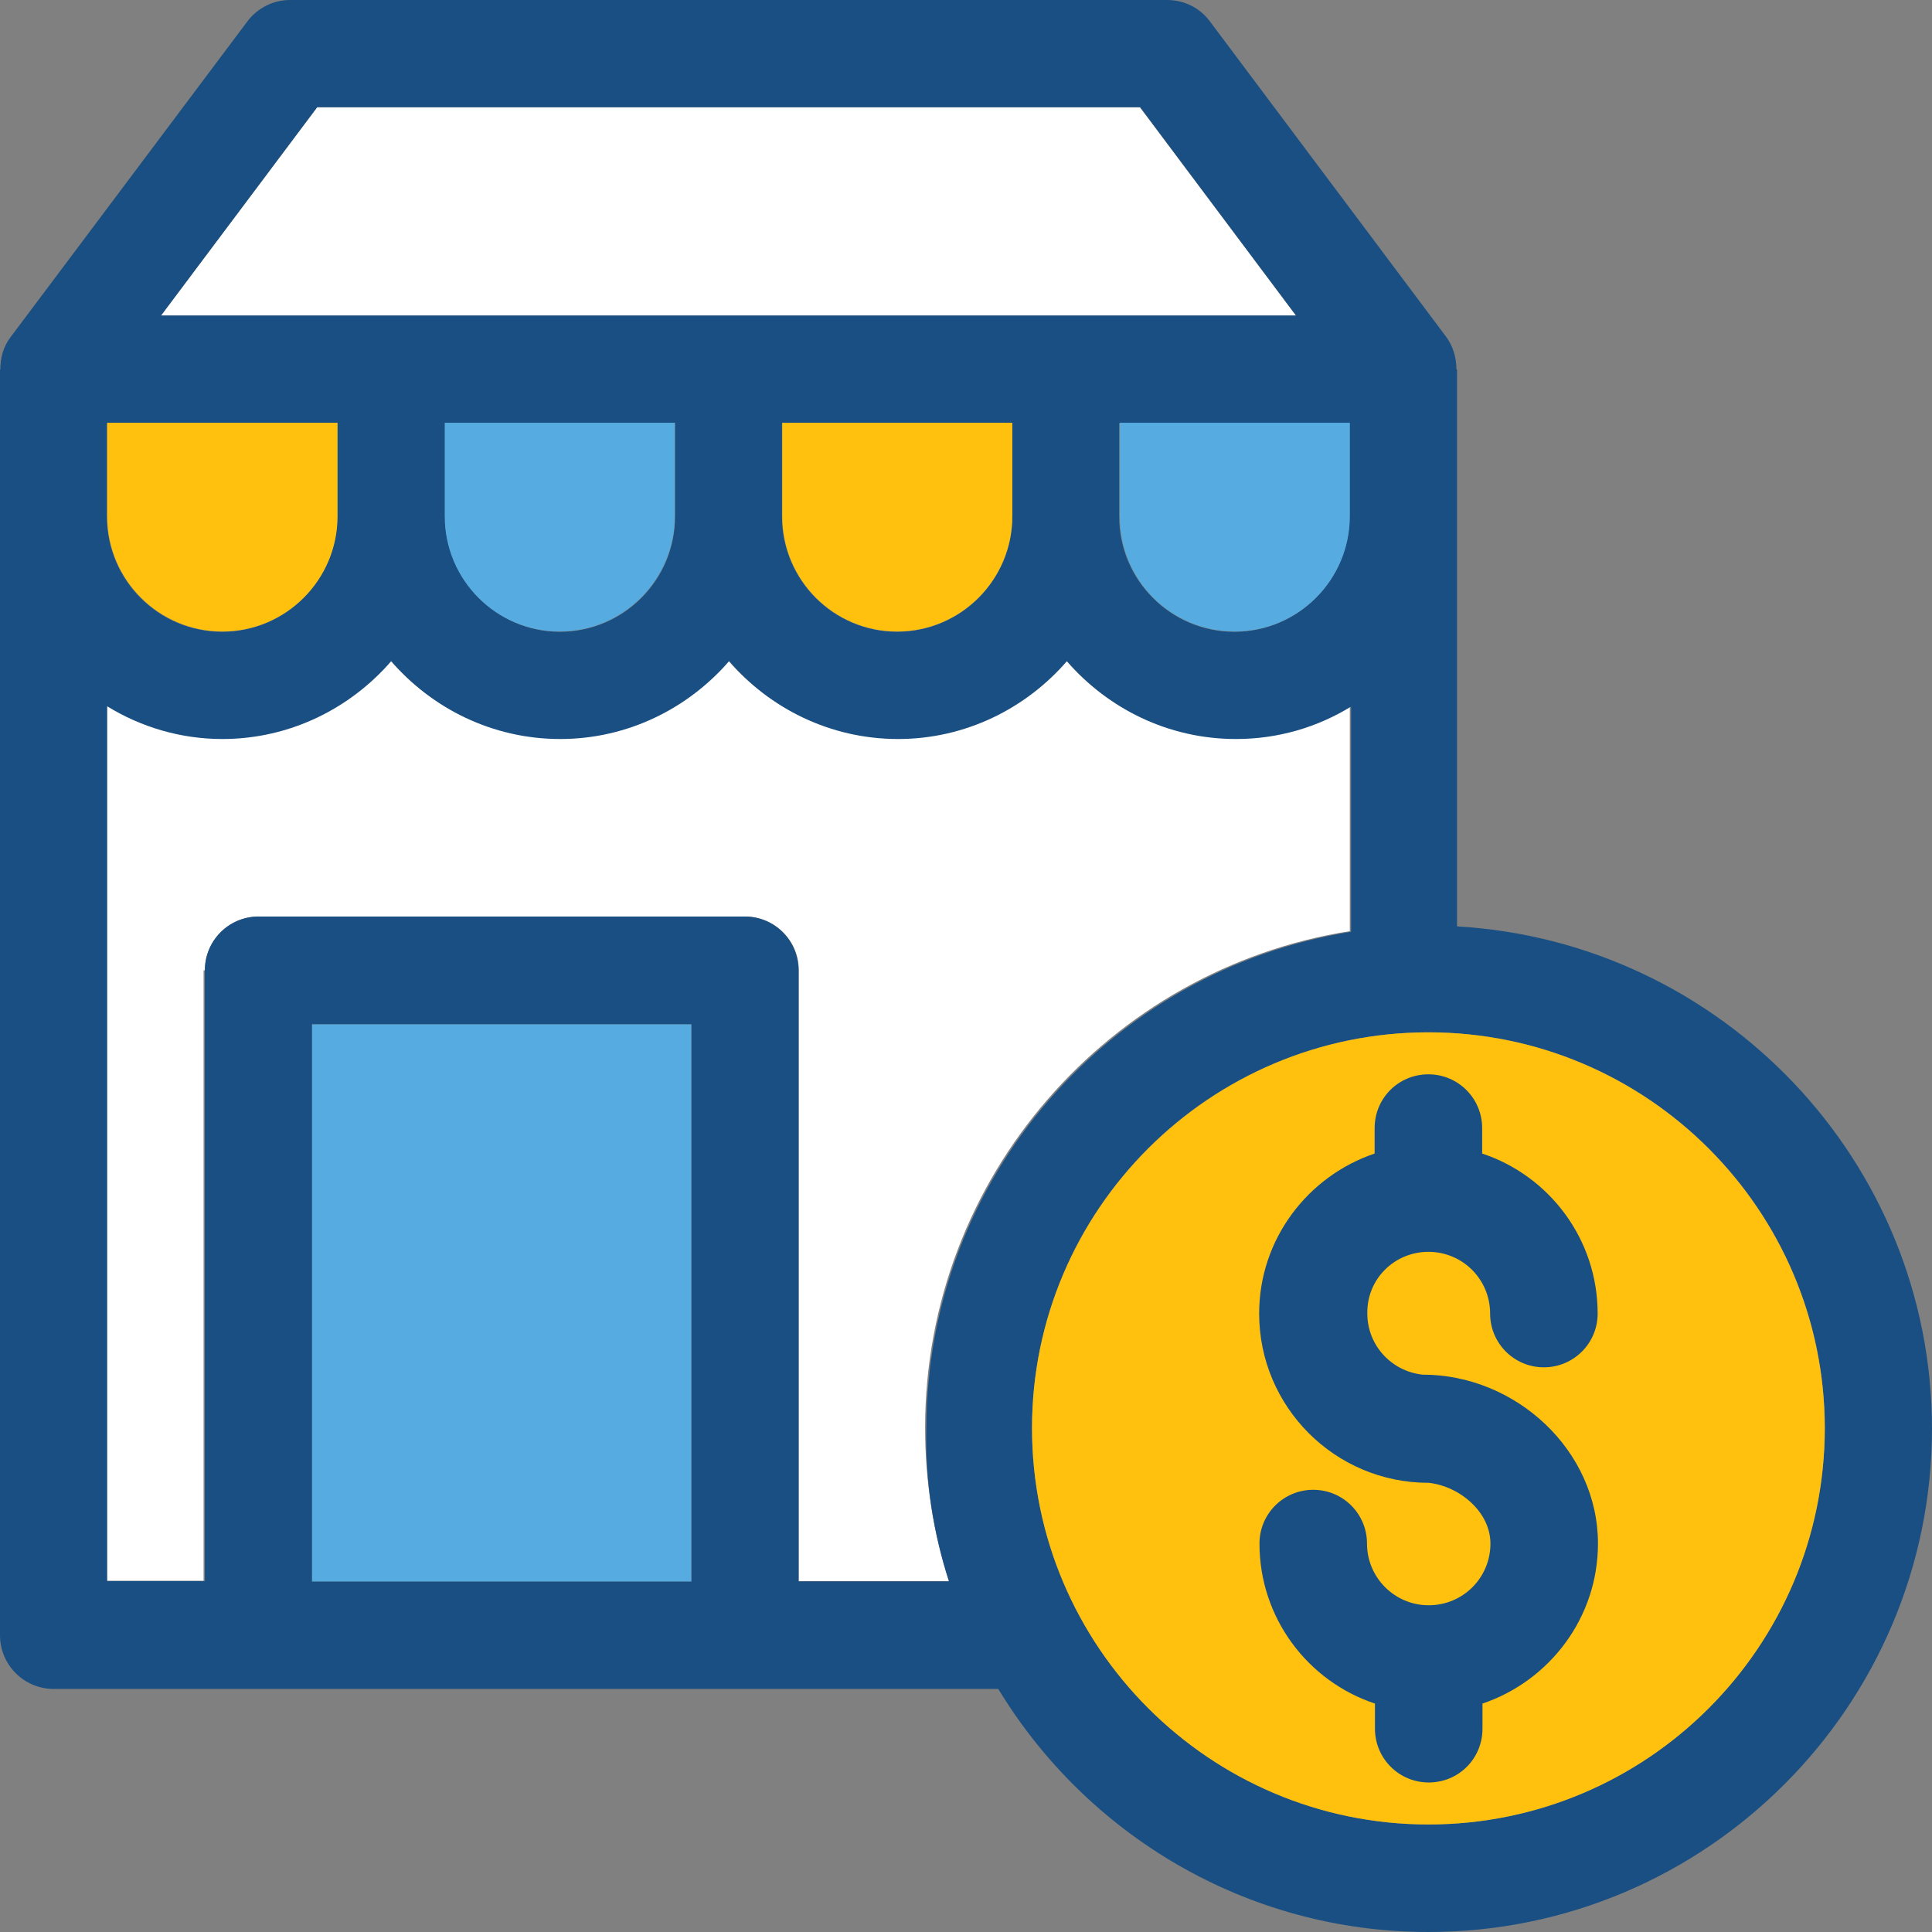 <?xml version="1.0" encoding="iso-8859-1"?>
<!-- Uploaded to: SVG Repo, www.svgrepo.com, Generator: SVG Repo Mixer Tools -->
<svg version="1.1" id="Layer_1" xmlns="http://www.w3.org/2000/svg" xmlns:xlink="http://www.w3.org/1999/xlink" 
	 viewBox="0 0 392.598 392.598" xml:space="preserve">
<rect x="0" y="0" width="392.598" height="392.598" fill="#808080" stroke="none"/>
<g>
	<path style="fill:#FFFFFF;" d="M41.632,197.172c0-6.012,4.848-10.925,10.925-10.925h98.844c6.012,0,10.925,4.848,10.925,10.925
		v124.121h30.513c-3.168-9.826-4.848-20.234-4.848-31.16c0-50.941,37.495-93.22,86.303-100.913v-45.834
		c-6.788,4.202-14.869,6.594-23.402,6.594c-13.705,0-25.988-6.206-34.327-15.838c-8.275,9.632-20.558,15.838-34.327,15.838
		c-13.77,0-25.988-6.206-34.327-15.838c-8.275,9.632-20.558,15.838-34.327,15.838c-13.705,0-25.988-6.206-34.327-15.838
		c-8.275,9.632-20.558,15.838-34.327,15.838c-8.598,0-16.549-2.457-23.402-6.659v177.907h19.846V197.172H41.632z"/>
	<polygon style="fill:#FFFFFF;" points="263.37,64.129 231.628,21.786 64.453,21.786 32.711,64.129 	"/>
</g>
<path style="fill:#194F82;" d="M296.081,188.251V75.055h-0.129c0-2.327-0.646-4.655-2.069-6.594L245.85,4.331
	C243.782,1.552,240.614,0,237.123,0H58.958c-3.426,0-6.659,1.616-8.727,4.396L2.133,68.525c-1.487,1.939-2.069,4.267-2.069,6.594H0
	v257.164c0,6.012,4.848,10.925,10.925,10.925h191.935c17.907,29.543,50.36,49.39,87.402,49.39
	c56.436,0,102.335-45.899,102.335-102.335C392.533,235.83,349.737,191.354,296.081,188.251z M64.453,21.786h167.24l31.677,42.343
	H32.711L64.453,21.786z M274.23,85.98v19.006c0,12.929-10.537,23.402-23.402,23.402c-12.929,0-23.402-10.537-23.402-23.402V85.98
	C227.426,85.98,274.23,85.98,274.23,85.98z M205.705,85.98v19.006c0,12.929-10.537,23.402-23.402,23.402
	c-12.929,0-23.402-10.537-23.402-23.402V85.98C158.836,85.98,205.705,85.98,205.705,85.98z M137.18,85.98v19.006
	c0,12.929-10.537,23.402-23.402,23.402S90.44,117.786,90.44,104.921V85.915h46.739C137.18,85.915,137.18,85.98,137.18,85.98z
	 M21.786,85.98h46.739v19.006c0,12.929-10.537,23.402-23.402,23.402s-23.402-10.473-23.402-23.402V85.98
	C21.721,85.98,21.786,85.98,21.786,85.98z M140.477,321.358H63.418V208.162h77.059V321.358L140.477,321.358z M192.84,321.358
	h-30.578V197.172c0-6.012-4.848-10.925-10.925-10.925h-98.78c-6.012,0-10.925,4.848-10.925,10.925v124.121H21.786V143.515
	c6.788,4.202,14.869,6.659,23.402,6.659c13.705,0,25.988-6.206,34.327-15.838c8.275,9.632,20.558,15.838,34.327,15.838
	c13.705,0,25.988-6.206,34.327-15.838c8.275,9.632,20.558,15.838,34.327,15.838c13.705,0,25.988-6.206,34.327-15.838
	c8.275,9.632,20.558,15.838,34.327,15.838c8.598,0,16.549-2.392,23.402-6.594v45.77c-48.808,7.758-86.303,49.972-86.303,100.913
	C187.992,301.123,189.673,311.531,192.84,321.358z M290.263,370.747c-44.347,0-80.549-36.073-80.549-80.549
	c0-44.347,36.073-80.42,80.549-80.42s80.549,36.073,80.549,80.42C370.747,334.675,334.675,370.747,290.263,370.747z"/>
<path style="fill:#FFC10D;" d="M45.188,128.323c12.929,0,23.402-10.537,23.402-23.402V85.915H21.786v19.006
	C21.786,117.851,32.323,128.323,45.188,128.323z"/>
<path style="fill:#56ACE0;" d="M113.713,128.323c12.929,0,23.402-10.537,23.402-23.402V85.915H90.376v19.006
	C90.376,117.851,100.848,128.323,113.713,128.323z"/>
<path style="fill:#FFC10D;" d="M182.303,128.323c12.929,0,23.402-10.537,23.402-23.402V85.915h-46.739v19.006
	C158.966,117.851,169.438,128.323,182.303,128.323z"/>
<g>
	<path style="fill:#56ACE0;" d="M250.893,128.323c12.929,0,23.402-10.537,23.402-23.402V85.915h-46.739v19.006
		C227.491,117.851,237.964,128.323,250.893,128.323z"/>
	<rect x="63.418" y="208.162" style="fill:#56ACE0;" width="77.059" height="113.196"/>
</g>
<path style="fill:#FFC10D;" d="M290.263,209.778c-44.347,0-80.549,36.073-80.549,80.42s36.073,80.549,80.549,80.549
	s80.549-36.073,80.549-80.549C370.747,245.851,334.675,209.778,290.263,209.778z"/>
<path style="fill:#194F82;" d="M290.263,254.384c6.982,0,12.541,5.624,12.541,12.541c0,6.012,4.848,10.925,10.925,10.925
	c6.012,0,10.925-4.848,10.925-10.925c0-15.127-9.826-27.992-23.467-32.517v-5.172c0-6.012-4.848-10.925-10.925-10.925
	c-6.077,0-10.925,4.848-10.925,10.925v5.172c-13.576,4.59-23.467,17.39-23.467,32.517c0,18.941,15.386,34.392,34.392,34.392
	c-0.259,0,0,0,0.065,0c6.335,0.711,12.541,5.947,12.541,12.347c0,6.982-5.624,12.541-12.541,12.541
	c-6.917,0-12.541-5.624-12.541-12.541c0-6.012-4.848-10.925-10.925-10.925c-6.012,0-10.925,4.848-10.925,10.925
	c0,15.127,9.826,27.992,23.467,32.517v5.107c0,6.012,4.848,10.925,10.925,10.925c6.077,0,10.925-4.848,10.925-10.925v-5.107
	c13.576-4.59,23.467-17.39,23.467-32.517c0-18.941-16.679-34.327-35.62-34.327c0.259,0,0,0-0.065,0
	c-6.335-0.711-11.184-6.012-11.184-12.412C277.721,259.943,283.345,254.384,290.263,254.384z"/>
</svg>